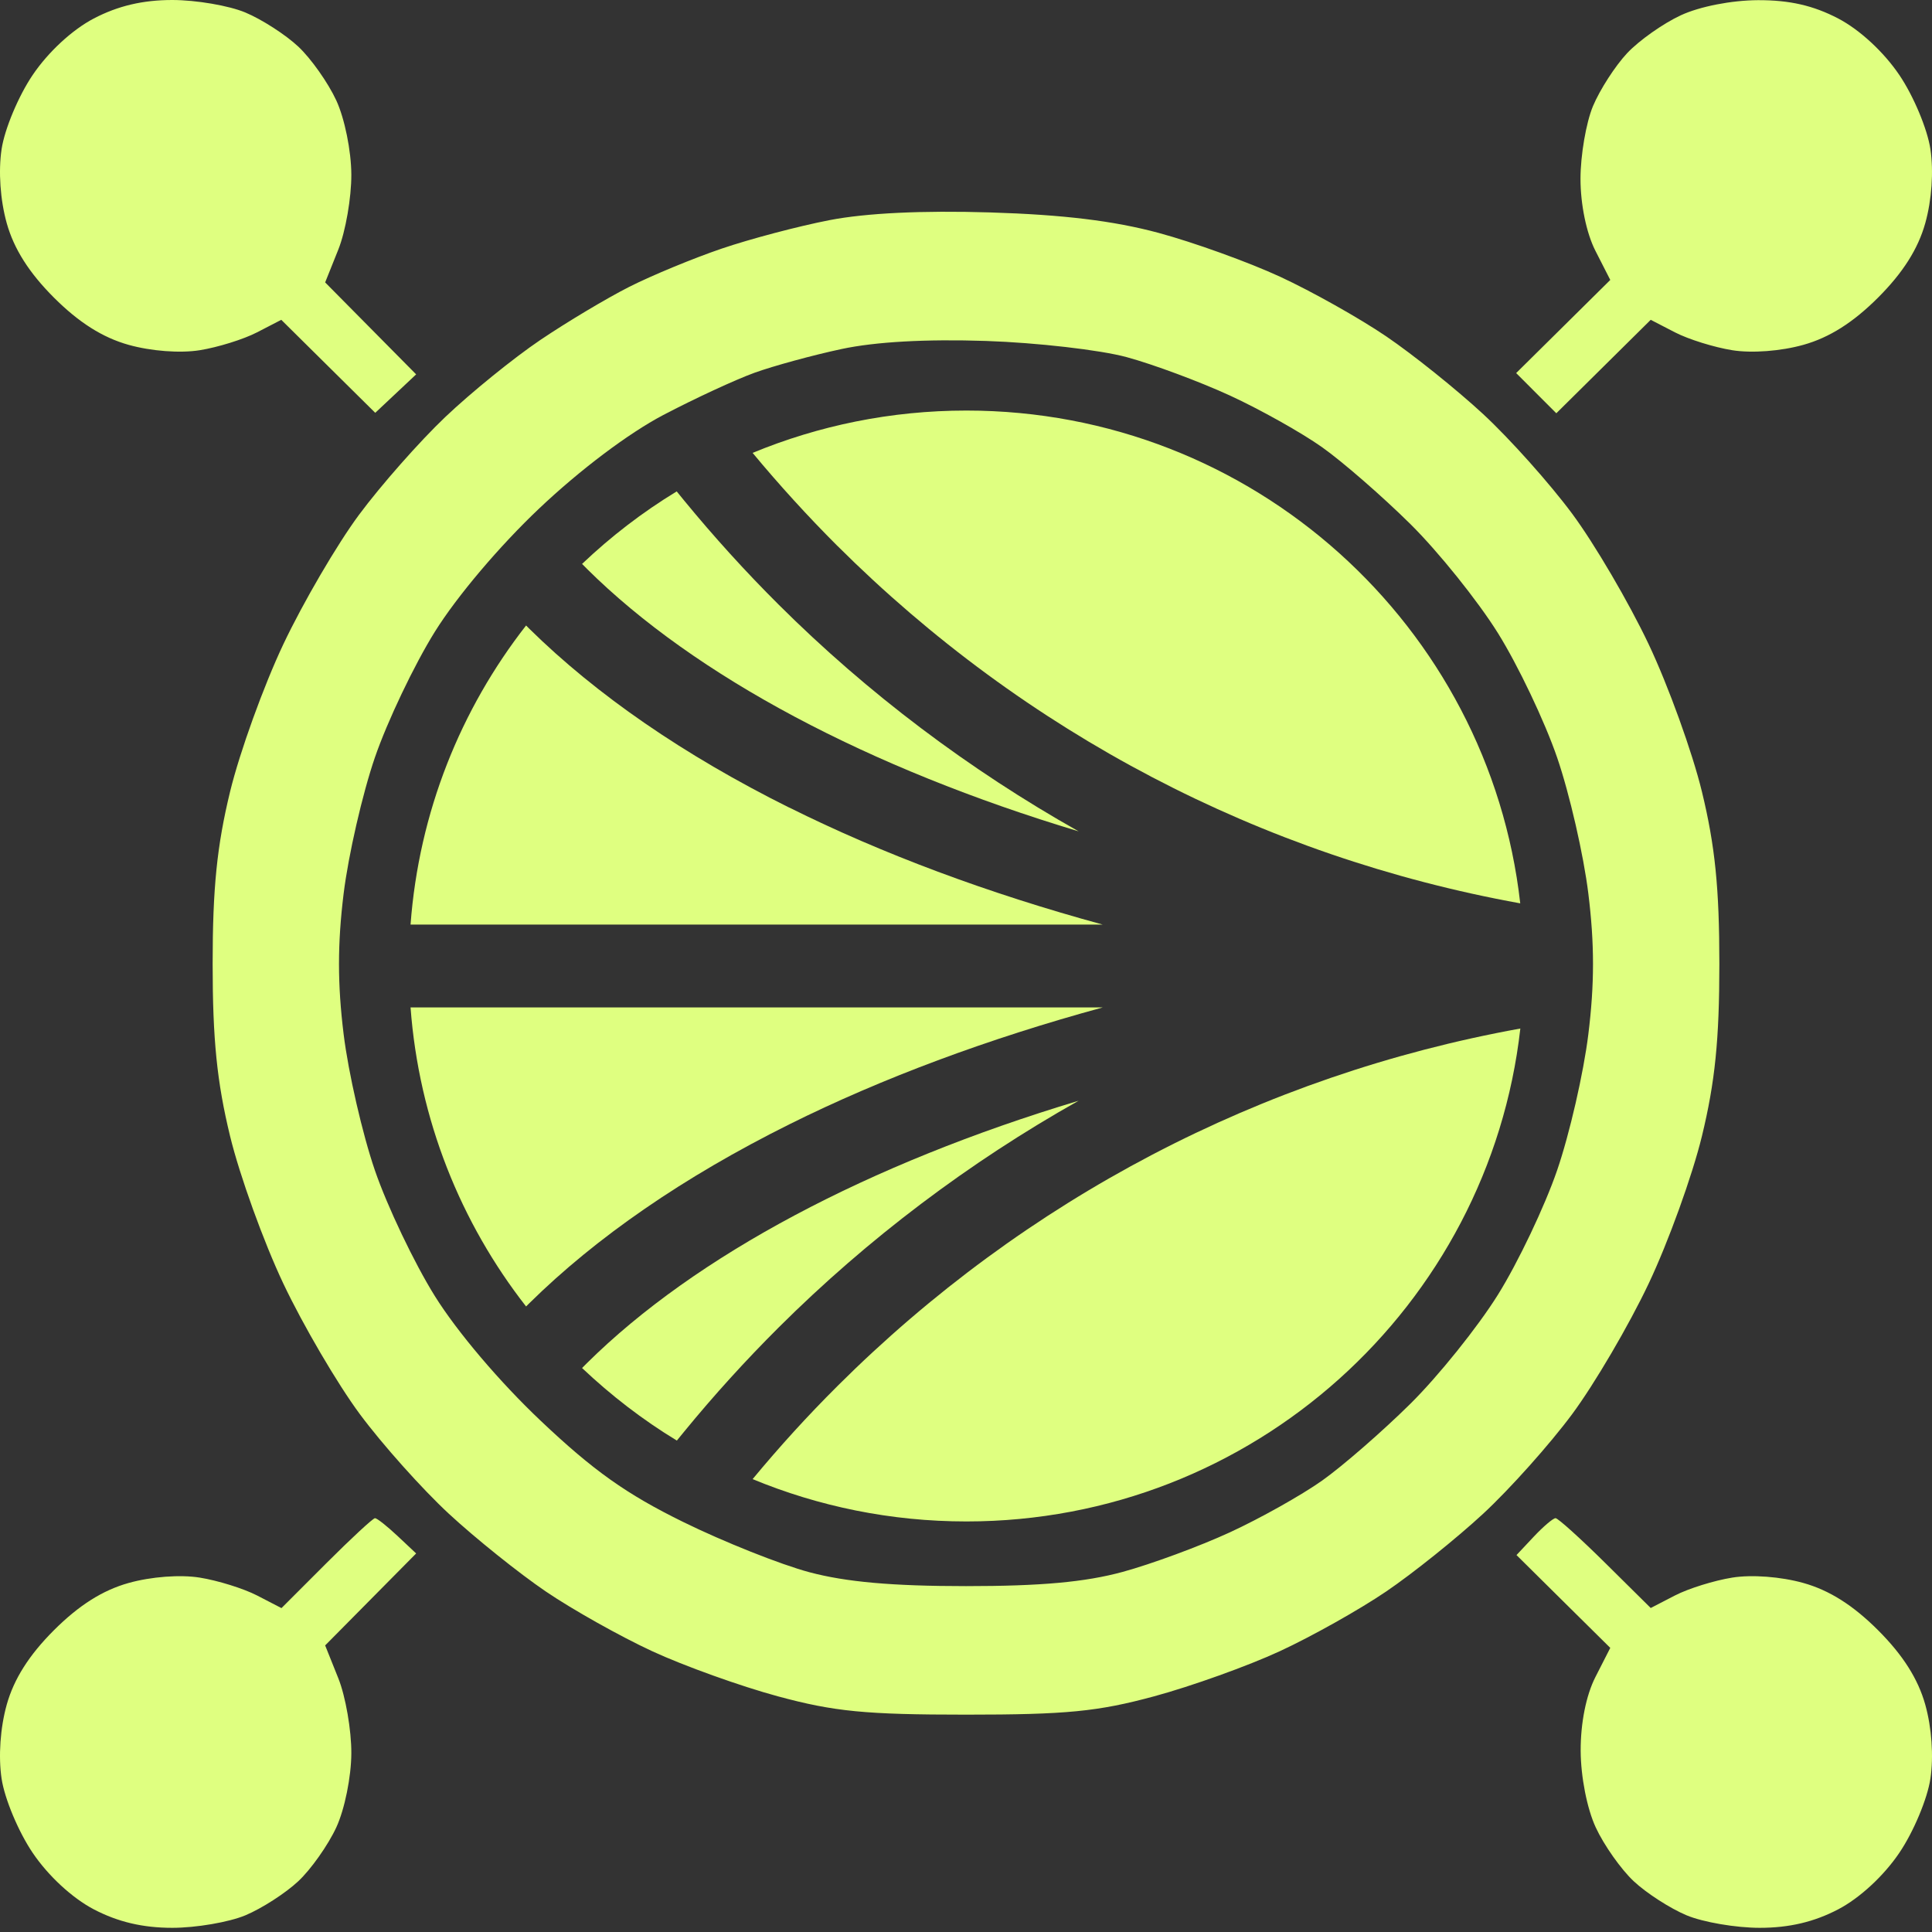 <svg width="80" height="80" viewBox="0 0 80 80" fill="none" xmlns="http://www.w3.org/2000/svg">
    <rect x="0" y="0" width="80" height="80" fill="#333333" stroke="none"/>
    <g clip-path="url(#clip0_9685_51968)">
        <path fill-rule="evenodd" clip-rule="evenodd" d="M3.881 0.767C2.99 1.234 1.998 2.151 1.353 3.105C0.764 3.975 0.191 5.344 0.066 6.175C-0.072 7.095 0.01 8.281 0.279 9.242C0.577 10.306 1.203 11.293 2.233 12.323C3.267 13.356 4.248 13.977 5.324 14.279C6.26 14.541 7.459 14.632 8.269 14.502C9.021 14.382 10.088 14.049 10.641 13.763L11.647 13.243L13.592 15.168L15.538 17.094L16.385 16.298L17.232 15.502L15.348 13.598L13.464 11.694L14.01 10.331C14.31 9.581 14.552 8.184 14.548 7.228C14.544 6.25 14.271 4.905 13.925 4.158C13.586 3.426 12.878 2.423 12.352 1.93C11.826 1.437 10.839 0.801 10.159 0.517C9.478 0.232 8.118 0 7.134 0C5.913 0 4.882 0.243 3.881 0.767ZM69.603 0.631C68.871 0.969 67.868 1.677 67.375 2.203C66.882 2.729 66.246 3.716 65.961 4.396C65.677 5.077 65.445 6.429 65.445 7.403C65.445 8.469 65.69 9.653 66.061 10.382L66.678 11.592L64.73 13.52L62.781 15.448L63.612 16.28L64.444 17.112L66.399 15.177L68.353 13.243L69.359 13.763C69.912 14.049 70.979 14.382 71.731 14.502C72.541 14.632 73.74 14.541 74.675 14.279C75.752 13.977 76.733 13.356 77.767 12.323C78.797 11.293 79.423 10.306 79.721 9.242C79.99 8.281 80.072 7.095 79.934 6.175C79.809 5.344 79.236 3.975 78.647 3.105C78.002 2.151 77.01 1.234 76.119 0.767C75.088 0.228 74.101 0.002 72.793 0.007C71.698 0.012 70.386 0.268 69.603 0.631ZM34.346 9.116C33.065 9.364 31.058 9.895 29.885 10.294C28.712 10.693 26.991 11.405 26.059 11.876C25.129 12.346 23.469 13.338 22.372 14.079C21.274 14.82 19.506 16.253 18.443 17.263C17.379 18.273 15.769 20.098 14.864 21.319C13.959 22.539 12.551 24.949 11.734 26.673C10.917 28.398 9.924 31.147 9.527 32.782C8.983 35.022 8.805 36.782 8.805 39.913C8.805 43.045 8.983 44.805 9.527 47.045C9.924 48.68 10.917 51.429 11.734 53.154C12.551 54.878 13.976 57.31 14.901 58.557C15.826 59.805 17.483 61.659 18.583 62.678C19.684 63.697 21.492 65.147 22.601 65.9C23.711 66.654 25.695 67.767 27.01 68.375C28.325 68.983 30.663 69.822 32.206 70.24C34.543 70.873 35.843 71 40 71C44.157 71 45.457 70.873 47.794 70.24C49.337 69.822 51.675 68.983 52.99 68.375C54.305 67.767 56.289 66.654 57.399 65.9C58.508 65.147 60.316 63.697 61.417 62.678C62.517 61.659 64.174 59.805 65.099 58.557C66.024 57.31 67.449 54.878 68.266 53.154C69.083 51.429 70.076 48.68 70.473 47.045C71.017 44.805 71.195 43.045 71.195 39.913C71.195 36.782 71.017 35.022 70.473 32.782C70.076 31.147 69.083 28.398 68.266 26.673C67.449 24.949 66.024 22.517 65.099 21.27C64.174 20.022 62.517 18.168 61.417 17.149C60.316 16.13 58.508 14.68 57.399 13.927C56.289 13.173 54.311 12.062 53.002 11.457C51.694 10.853 49.431 10.037 47.973 9.643C46.116 9.143 44.026 8.889 40.998 8.796C38.185 8.71 35.86 8.822 34.346 9.116ZM46.652 14.788C47.75 15.086 49.672 15.801 50.924 16.376C52.175 16.952 53.896 17.917 54.749 18.521C55.601 19.126 57.245 20.557 58.402 21.701C59.559 22.846 61.189 24.875 62.024 26.212C62.858 27.548 63.962 29.868 64.477 31.367C64.992 32.866 65.574 35.403 65.77 37.003C66.027 39.082 66.027 40.745 65.77 42.824C65.574 44.425 64.992 46.961 64.477 48.46C63.962 49.959 62.858 52.279 62.024 53.615C61.189 54.952 59.559 56.981 58.402 58.126C57.245 59.27 55.601 60.701 54.749 61.306C53.896 61.91 52.175 62.876 50.924 63.452C49.672 64.029 47.675 64.765 46.486 65.089C44.935 65.512 43.102 65.678 40 65.678C36.953 65.678 35.037 65.508 33.514 65.102C32.325 64.785 29.974 63.849 28.29 63.022C25.937 61.867 24.569 60.896 22.389 58.831C20.686 57.22 18.931 55.151 18.004 53.664C17.154 52.301 16.038 49.959 15.523 48.46C15.008 46.961 14.426 44.425 14.229 42.824C13.973 40.745 13.973 39.082 14.229 37.003C14.426 35.403 15.008 32.866 15.523 31.367C16.038 29.868 17.154 27.526 18.004 26.163C18.92 24.693 20.681 22.612 22.326 21.055C24.017 19.454 26.024 17.942 27.459 17.188C28.756 16.507 30.461 15.717 31.249 15.433C32.038 15.149 33.655 14.707 34.844 14.453C36.248 14.152 38.348 14.035 40.831 14.118C42.935 14.189 45.555 14.49 46.652 14.788ZM13.517 64.726L11.655 66.588L10.646 66.066C10.09 65.779 9.021 65.445 8.269 65.325C7.459 65.195 6.26 65.286 5.324 65.548C4.248 65.85 3.267 66.471 2.233 67.504C1.203 68.534 0.577 69.521 0.279 70.585C0.01 71.546 -0.072 72.732 0.066 73.652C0.191 74.483 0.764 75.852 1.353 76.722C1.998 77.676 2.99 78.593 3.881 79.06C4.882 79.584 5.913 79.827 7.134 79.827C8.118 79.827 9.478 79.594 10.159 79.31C10.839 79.026 11.826 78.39 12.352 77.897C12.878 77.404 13.586 76.401 13.925 75.669C14.271 74.922 14.544 73.577 14.548 72.599C14.552 71.643 14.31 70.246 14.01 69.496L13.464 68.133L15.348 66.229L17.232 64.325L16.454 63.594C16.026 63.193 15.61 62.864 15.528 62.864C15.446 62.864 14.541 63.702 13.517 64.726ZM63.512 63.628L62.795 64.392L64.736 66.314L66.678 68.235L66.061 69.445C65.677 70.2 65.448 71.347 65.452 72.496C65.457 73.575 65.715 74.891 66.076 75.669C66.414 76.401 67.122 77.404 67.648 77.897C68.174 78.39 69.161 79.026 69.841 79.31C70.522 79.594 71.882 79.827 72.866 79.827C74.088 79.827 75.118 79.584 76.119 79.06C77.01 78.593 78.002 77.676 78.647 76.722C79.236 75.852 79.809 74.483 79.934 73.652C80.072 72.732 79.99 71.546 79.721 70.585C79.423 69.521 78.797 68.534 77.767 67.504C76.733 66.471 75.752 65.85 74.675 65.548C73.74 65.286 72.541 65.195 71.731 65.325C70.979 65.445 69.912 65.778 69.359 66.064L68.353 66.584L66.474 64.724C65.44 63.701 64.512 62.864 64.412 62.864C64.312 62.864 63.907 63.208 63.512 63.628Z" fill="#DFFF80"/>
        <path d="M44.664 45.579L44.669 45.575C44.669 45.575 44.664 45.579 44.66 45.581C44.662 45.581 44.664 45.581 44.666 45.581L44.664 45.579Z" fill="#DFFF80"/>
        <path d="M44.661 45.58C35.979 48.188 28.798 51.992 24.3 56.448L24.102 56.647C25.298 57.778 26.609 58.791 28.027 59.651L28.331 59.279C29.559 57.778 30.876 56.329 32.246 54.964C35.925 51.299 40.132 48.127 44.661 45.58Z" fill="#DFFF80"/>
        <path d="M45.664 41.715H17C17.347 46.365 19.074 50.63 21.784 54.098L21.908 53.974C24.692 51.227 28.317 48.73 32.689 46.554C36.521 44.646 40.921 43.008 45.664 41.715Z" fill="#DFFF80"/>
        <path d="M34.674 22.602C42.444 30.344 52.223 35.464 62.95 37.406C61.657 25.928 51.887 17 40.016 17C36.881 17 33.893 17.625 31.164 18.753C32.271 20.087 33.455 21.385 34.674 22.604V22.602Z" fill="#DFFF80"/>
        <path d="M24.298 23.549C28.796 28.012 35.98 31.811 44.665 34.425C40.132 31.872 35.921 28.702 32.241 25.035C30.874 23.674 29.559 22.225 28.325 20.721L28.021 20.348C26.604 21.208 25.292 22.219 24.102 23.351L24.3 23.549H24.298Z" fill="#DFFF80"/>
        <path d="M34.674 57.397C33.449 58.615 32.268 59.914 31.164 61.247C33.889 62.375 36.881 63 40.016 63C51.887 63 61.657 54.071 62.954 42.589C52.228 44.531 42.449 49.651 34.677 57.393L34.674 57.397Z" fill="#DFFF80"/>
        <path d="M32.683 33.439V33.443C28.315 31.267 24.692 28.768 21.908 26.025L21.784 25.9C19.074 29.369 17.347 33.633 17 38.284H45.658C40.917 36.991 36.521 35.353 32.683 33.439Z" fill="#DFFF80"/>
    </g>
    <defs>
        <clipPath id="clip0_9685_51968">
            <rect width="80" height="80" fill="white"/>
        </clipPath>
    </defs>
</svg>
